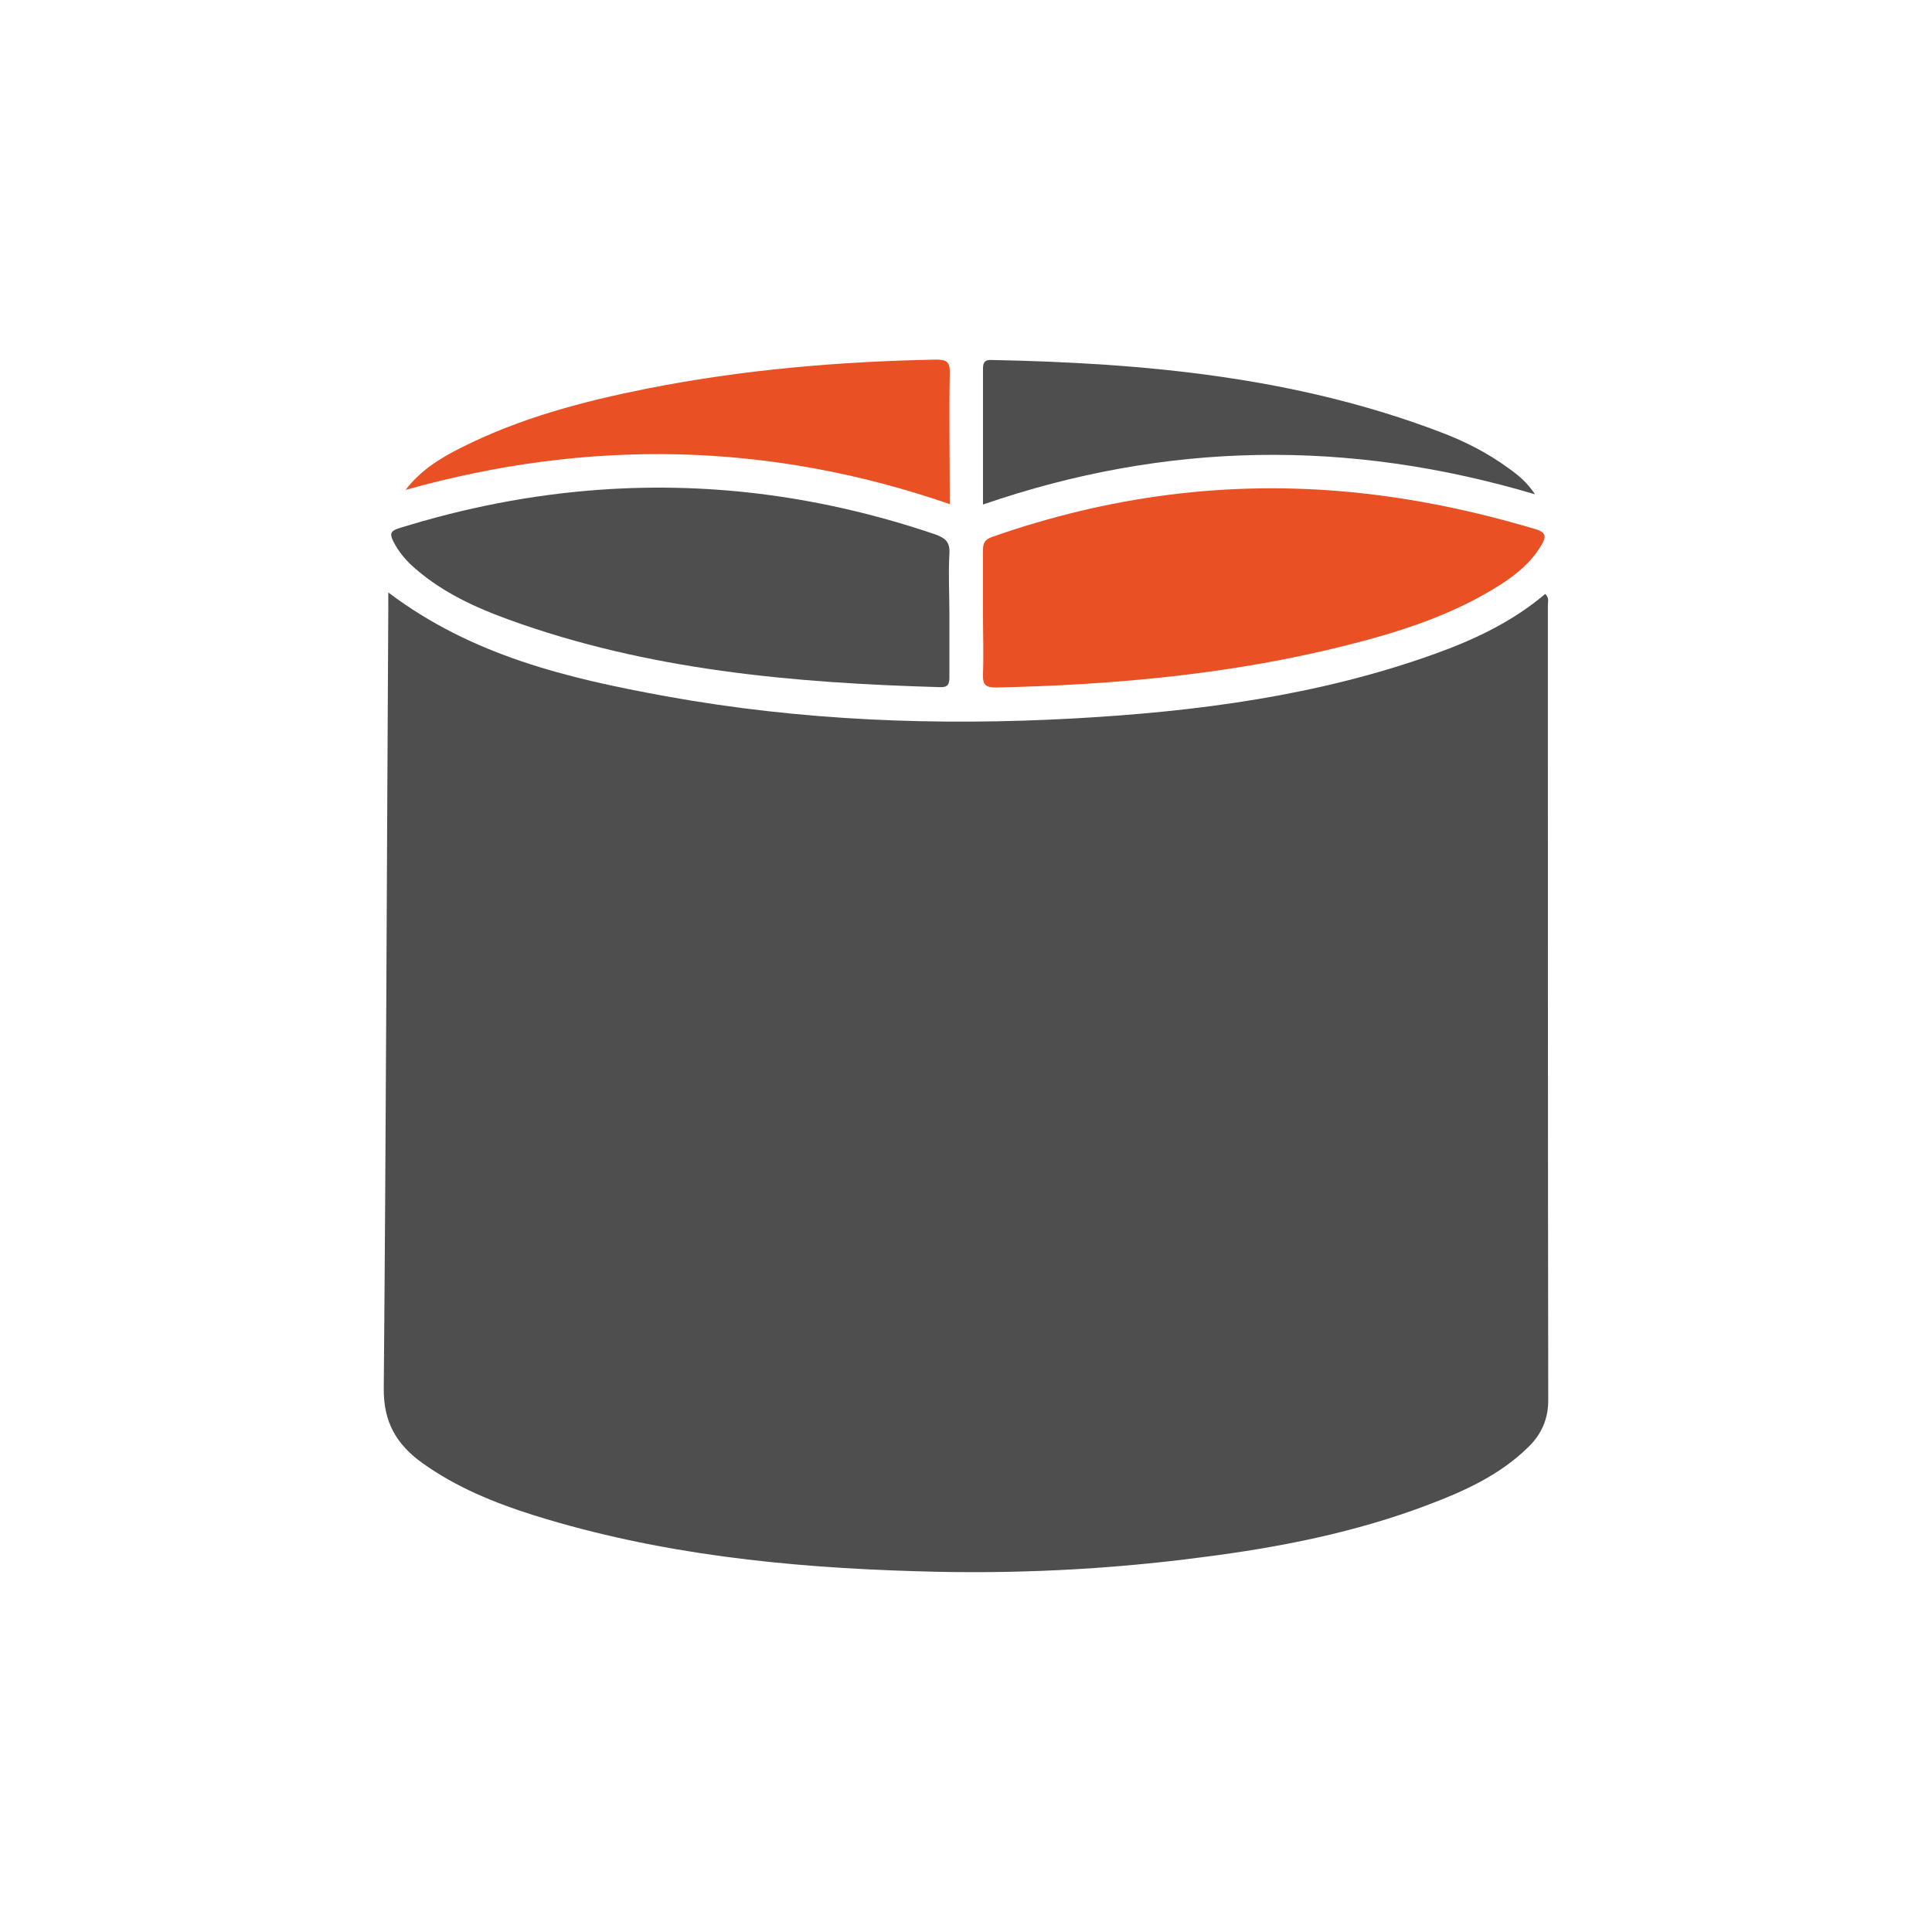 <svg xmlns="http://www.w3.org/2000/svg" id="OBJECTS" viewBox="0 0 512 512"><defs><style>      .cls-1 {        fill: #e95024;      }      .cls-1, .cls-2 {        stroke-width: 0px;      }      .cls-2 {        fill: #4e4e4e;      }    </style></defs><path class="cls-2" d="M102.9,157c22.2,16.8,47.7,22.8,73.5,27.5,35.8,6.5,71.9,7.9,108.1,5.9,32.6-1.8,64.8-6,95.7-17.1,10.6-3.8,20.7-8.6,29.3-15.9,1.1,1,.7,2.1.7,3,0,70.2,0,140.5.1,210.7,0,5.1-1.9,9.2-5.5,12.6-7.4,7.2-16.6,11.4-26.1,15-19.4,7.4-39.7,11.4-60.3,14-25,3.3-50.2,4.5-75.4,3.7-34.4-1-68.4-4.5-101.4-14.8-10.5-3.3-20.6-7.4-29.7-13.9-6.8-4.9-10.3-10.8-10.2-19.8.6-68.7.8-137.5,1.2-206.2,0-1.3,0-2.7,0-4.7Z"></path><path class="cls-1" d="M260.5,162.6c0-5.6,0-11.2,0-16.8,0-1.9.5-2.8,2.4-3.5,30.8-10.8,62.3-15,94.9-11.9,16.7,1.6,32.9,5,49,9.8,3.1.9,3,2.1,1.6,4.4-2.6,4.4-6.5,7.6-10.7,10.3-12.5,8-26.5,12.5-40.8,16.1-30.5,7.7-61.6,10.5-92.9,11.2-2.8,0-3.6-.7-3.5-3.5.2-5.4,0-10.7,0-16.1Z"></path><path class="cls-2" d="M251.6,162.7c0,5.6,0,11.2,0,16.8,0,1.8-.4,2.7-2.5,2.6-38.9-1.1-77.4-4.5-114.3-17.9-8.8-3.2-17.3-7.1-24.5-13.3-2.5-2.1-4.6-4.5-6.1-7.5-.9-1.8-.8-2.7,1.5-3.4,17.3-5.4,35-8.9,53.1-10.2,30.5-2.2,60.1,2,89,11.8,2.8,1,4,2.1,3.8,5.2-.3,5.2,0,10.5,0,15.7Z"></path><path class="cls-2" d="M260.5,133.6c0-12.4,0-24.1,0-35.8,0-1.7.4-2.5,2.3-2.4,40.5.8,80.6,4.5,118.9,19.1,6.4,2.4,12.5,5.5,18.1,9.6,2.4,1.7,4.8,3.6,7,6.9-49.4-14.7-97.8-14-146.3,2.7Z"></path><path class="cls-1" d="M107.5,129.8c4-5.2,9.2-8.4,14.6-11.1,15.6-7.9,32.3-12.3,49.3-15.7,25.2-5,50.8-7.2,76.5-7.7,2.8,0,3.9.4,3.8,3.6-.2,11.3,0,22.7,0,34.7-47.8-16.5-95.7-17.4-144.1-3.8Z"></path></svg>